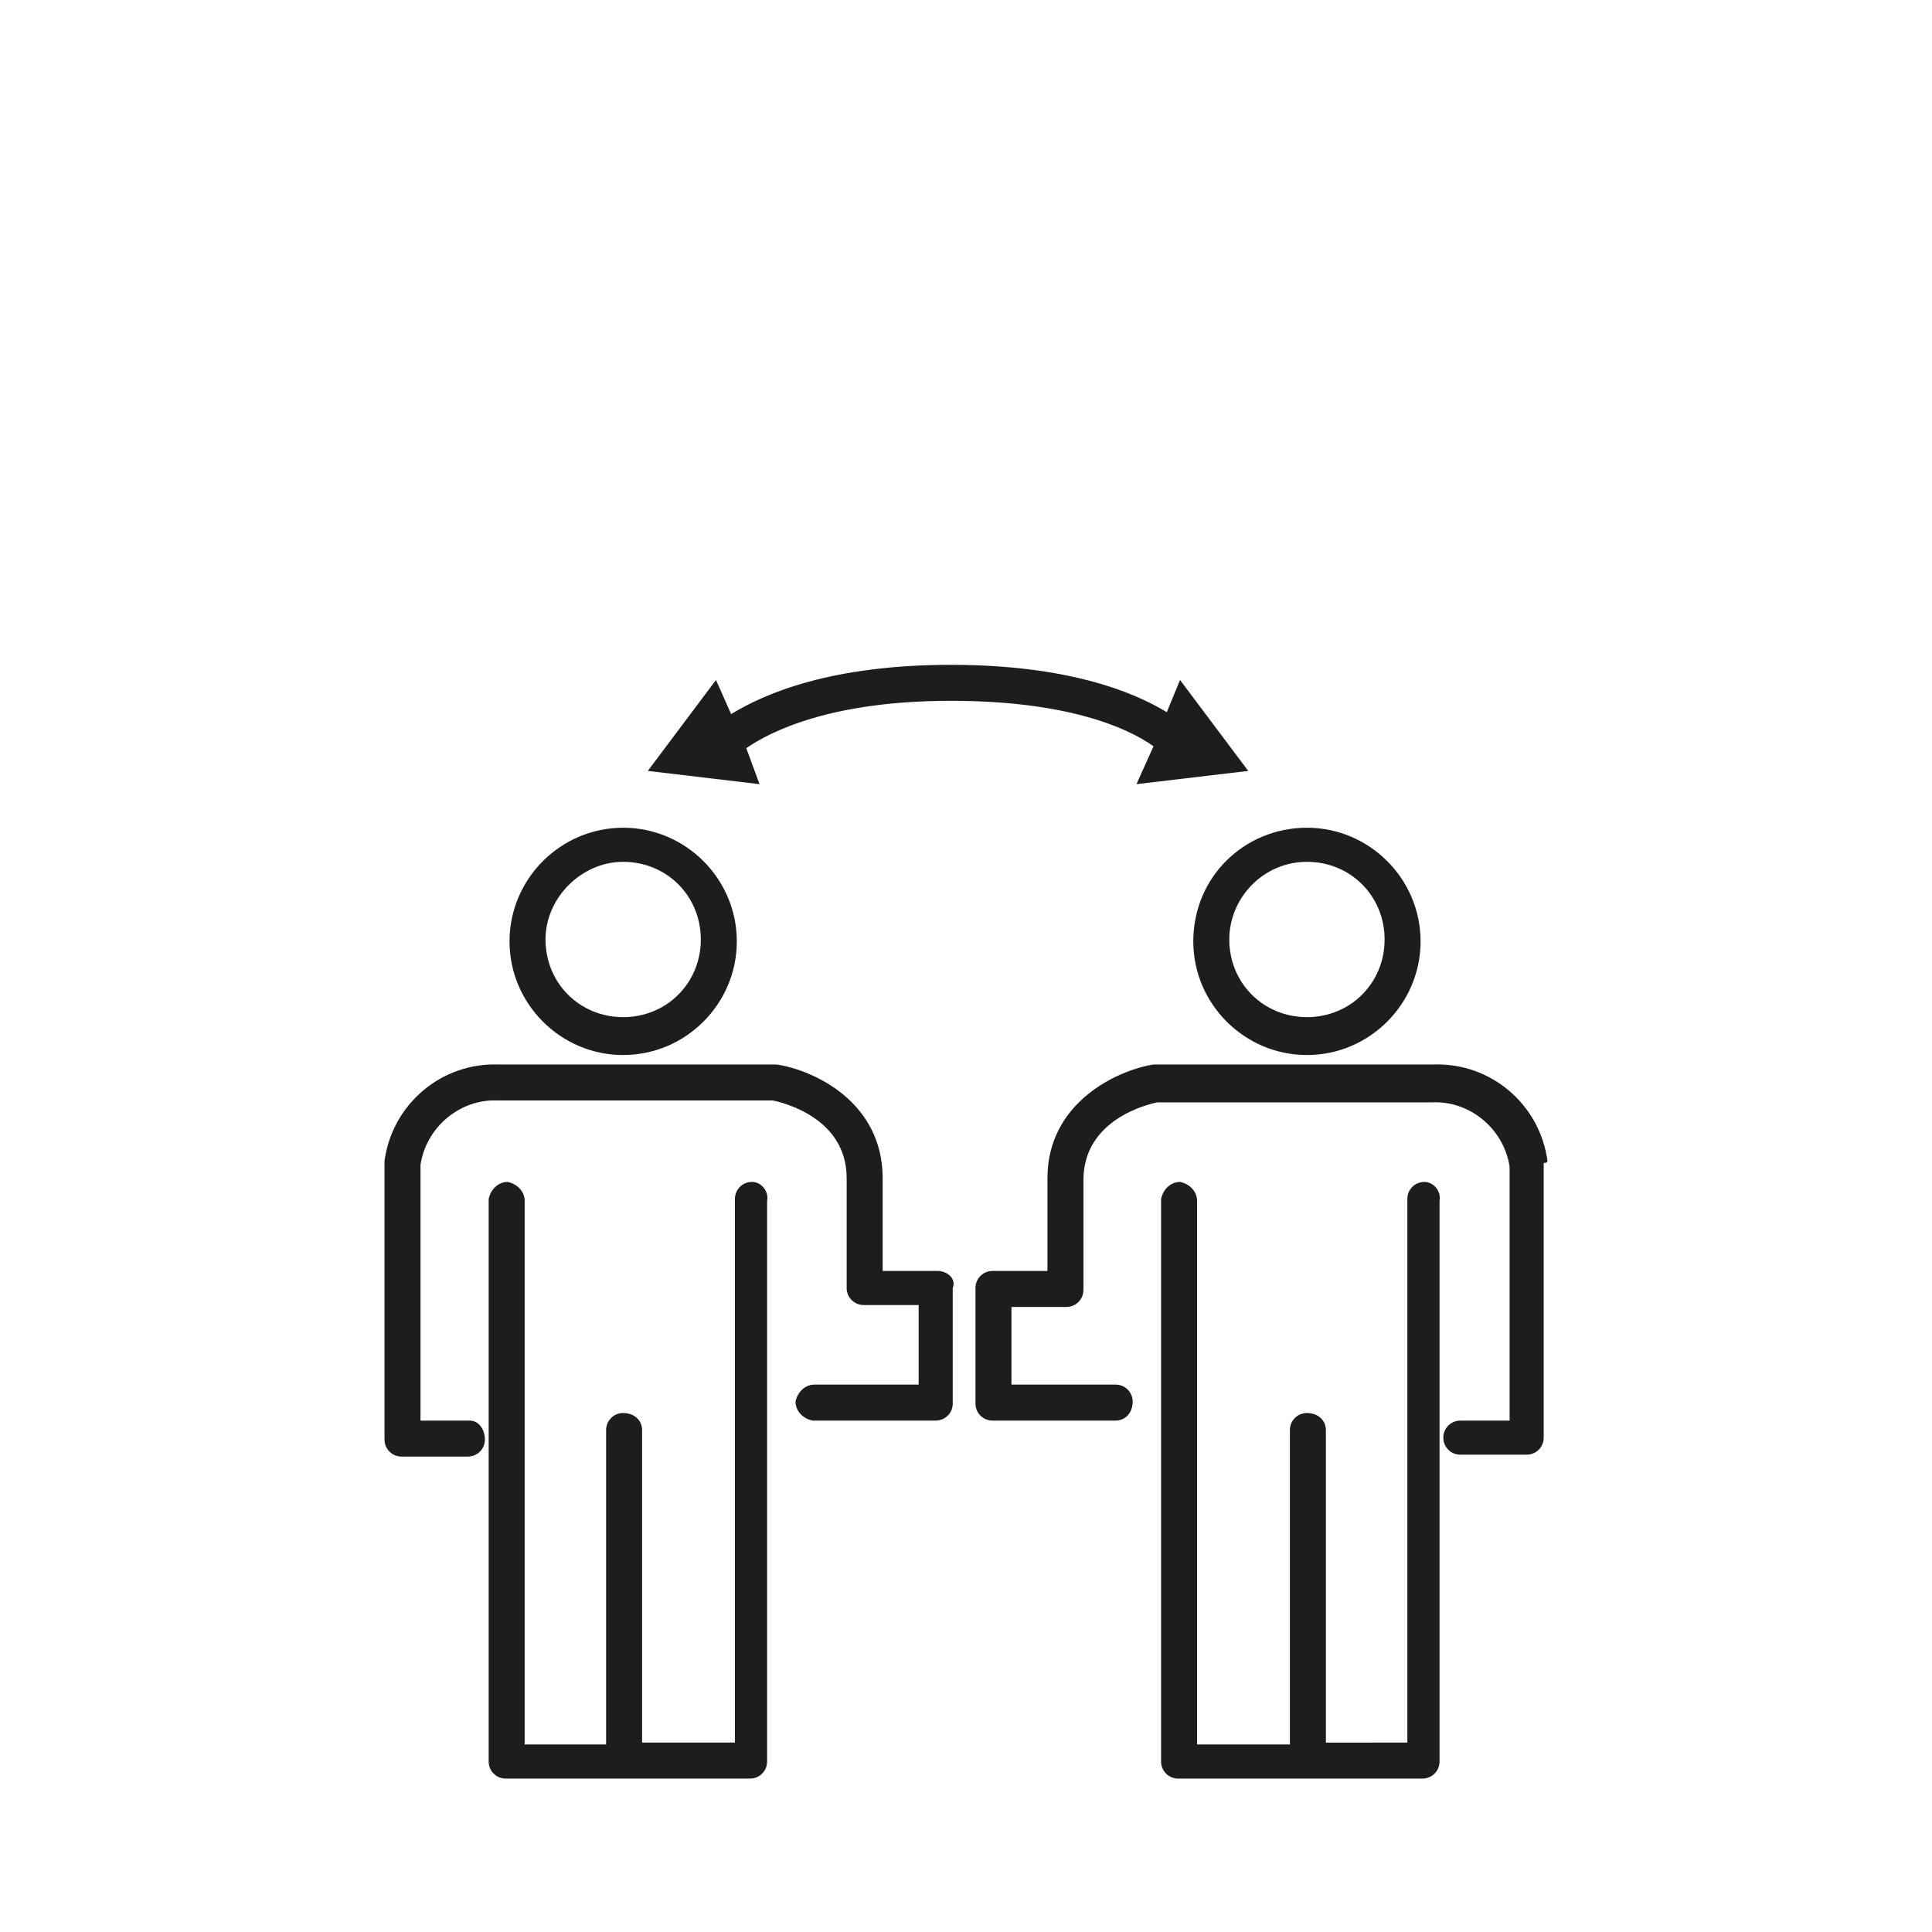 <?xml version="1.0" encoding="utf-8"?>
<!-- Generator: Adobe Illustrator 25.0.0, SVG Export Plug-In . SVG Version: 6.00 Build 0)  -->
<svg version="1.1" id="Ebene_1" xmlns="http://www.w3.org/2000/svg" xmlns:xlink="http://www.w3.org/1999/xlink" x="0px" y="0px"
	 viewBox="0 0 102 102" style="enable-background:new 0 0 102 102;" xml:space="preserve">
<style type="text/css">
	.st0{fill:#1D1D1B;}
</style>
<path class="st0" d="M32.9,55.7c3.3,0,6-2.7,6-6c0-3.3-2.7-6-6-6c-3.3,0-6,2.7-6,6c0,0,0,0,0,0C26.9,53,29.6,55.7,32.9,55.7z
	 M32.9,45.5c2.3,0,4.1,1.8,4.1,4.1c0,2.3-1.8,4.1-4.1,4.1c-2.3,0-4.1-1.8-4.1-4.1C28.8,47.4,30.7,45.5,32.9,45.5z"/>
<path class="st0" d="M63,49.7c0,3.3,2.7,6,6,6c3.3,0,6-2.7,6-6c0-3.3-2.7-6-6-6C65.7,43.7,63,46.3,63,49.7z M69,45.5
	c2.3,0,4.1,1.8,4.1,4.1c0,2.3-1.8,4.1-4.1,4.1c-2.3,0-4.1-1.8-4.1-4.1C64.9,47.4,66.7,45.5,69,45.5z"/>
<path class="st0" d="M49.5,67.1h-2.9v-4.9c0-4-3.6-5.7-5.6-6c0,0-0.1,0-0.2,0H26.3c-3-0.1-5.6,2.1-6,5.1c0,0,0,0.1,0,0.1V76
	c0,0.5,0.4,0.9,0.9,0.9h3.5c0.5,0,0.9-0.4,0.9-0.9S25.3,75,24.8,75h-2.6V61.5c0.3-2,2.1-3.5,4.1-3.4h14.5c0.5,0.1,3.9,0.9,3.9,4.1
	V68c0,0.5,0.4,0.9,0.9,0.9h2.9v4.2h-5.5c-0.5,0-0.9,0.4-1,0.9c0,0.5,0.4,0.9,0.9,1c0,0,0,0,0,0h6.5c0.5,0,0.9-0.4,0.9-0.9V68
	C50.5,67.5,50,67.1,49.5,67.1L49.5,67.1z"/>
<path class="st0" d="M81.7,61.3c-0.4-3-3-5.2-6-5.1H61.1c-0.1,0-0.1,0-0.2,0c-1.9,0.3-5.6,2-5.6,6v4.9h-2.9c-0.5,0-0.9,0.4-0.9,0.9
	v6.1c0,0.5,0.4,0.9,0.9,0.9h6.5c0.5,0,0.9-0.4,0.9-1c0-0.5-0.4-0.9-0.9-0.9h-5.5V69h2.9c0.5,0,0.9-0.4,0.9-0.9v-5.8
	c0-3.2,3.4-4,3.9-4.1h14.5c2-0.1,3.8,1.4,4.1,3.4V75h-2.6c-0.5,0-0.9,0.4-0.9,0.9c0,0.5,0.4,0.9,0.9,0.9h3.5c0.5,0,0.9-0.4,0.9-0.9
	V61.4C81.7,61.4,81.7,61.3,81.7,61.3L81.7,61.3z"/>
<path class="st0" d="M75.2,62.4c-0.5,0-0.9,0.4-0.9,0.9v28.7H70V75.5c0-0.5-0.4-0.9-1-0.9c-0.5,0-0.9,0.4-0.9,0.9v16.6h-4.9V63.4
	c0-0.5-0.4-0.9-0.9-1c-0.5,0-0.9,0.4-1,0.9c0,0,0,0,0,0v29.7c0,0.5,0.4,0.9,0.9,0.9h12.9c0.5,0,0.9-0.4,0.9-0.9V63.4
	C76.1,62.9,75.7,62.4,75.2,62.4z"/>
<path class="st0" d="M39.7,62.4c-0.5,0-0.9,0.4-0.9,0.9v28.7h-4.9V75.5c0-0.5-0.4-0.9-1-0.9c-0.5,0-0.9,0.4-0.9,0.9v16.6h-4.3V63.4
	c0-0.5-0.4-0.9-0.9-1c-0.5,0-0.9,0.4-1,0.9c0,0,0,0,0,0v29.7c0,0.5,0.4,0.9,0.9,0.9h12.9c0.5,0,0.9-0.4,0.9-0.9V63.4
	C40.6,62.9,40.2,62.4,39.7,62.4z"/>
<path class="st0" d="M39.4,39.5c1.3-0.9,4.5-2.5,10.8-2.5c6.1,0,9.3,1.4,10.7,2.4L60,41.4l5.9-0.7l-3.6-4.8l-0.7,1.7
	c-1.8-1.1-5.3-2.5-11.4-2.5c-6.3,0-9.8,1.5-11.6,2.6l-0.8-1.8l-3.6,4.8l5.9,0.7L39.4,39.5L39.4,39.5z"/>
</svg>

